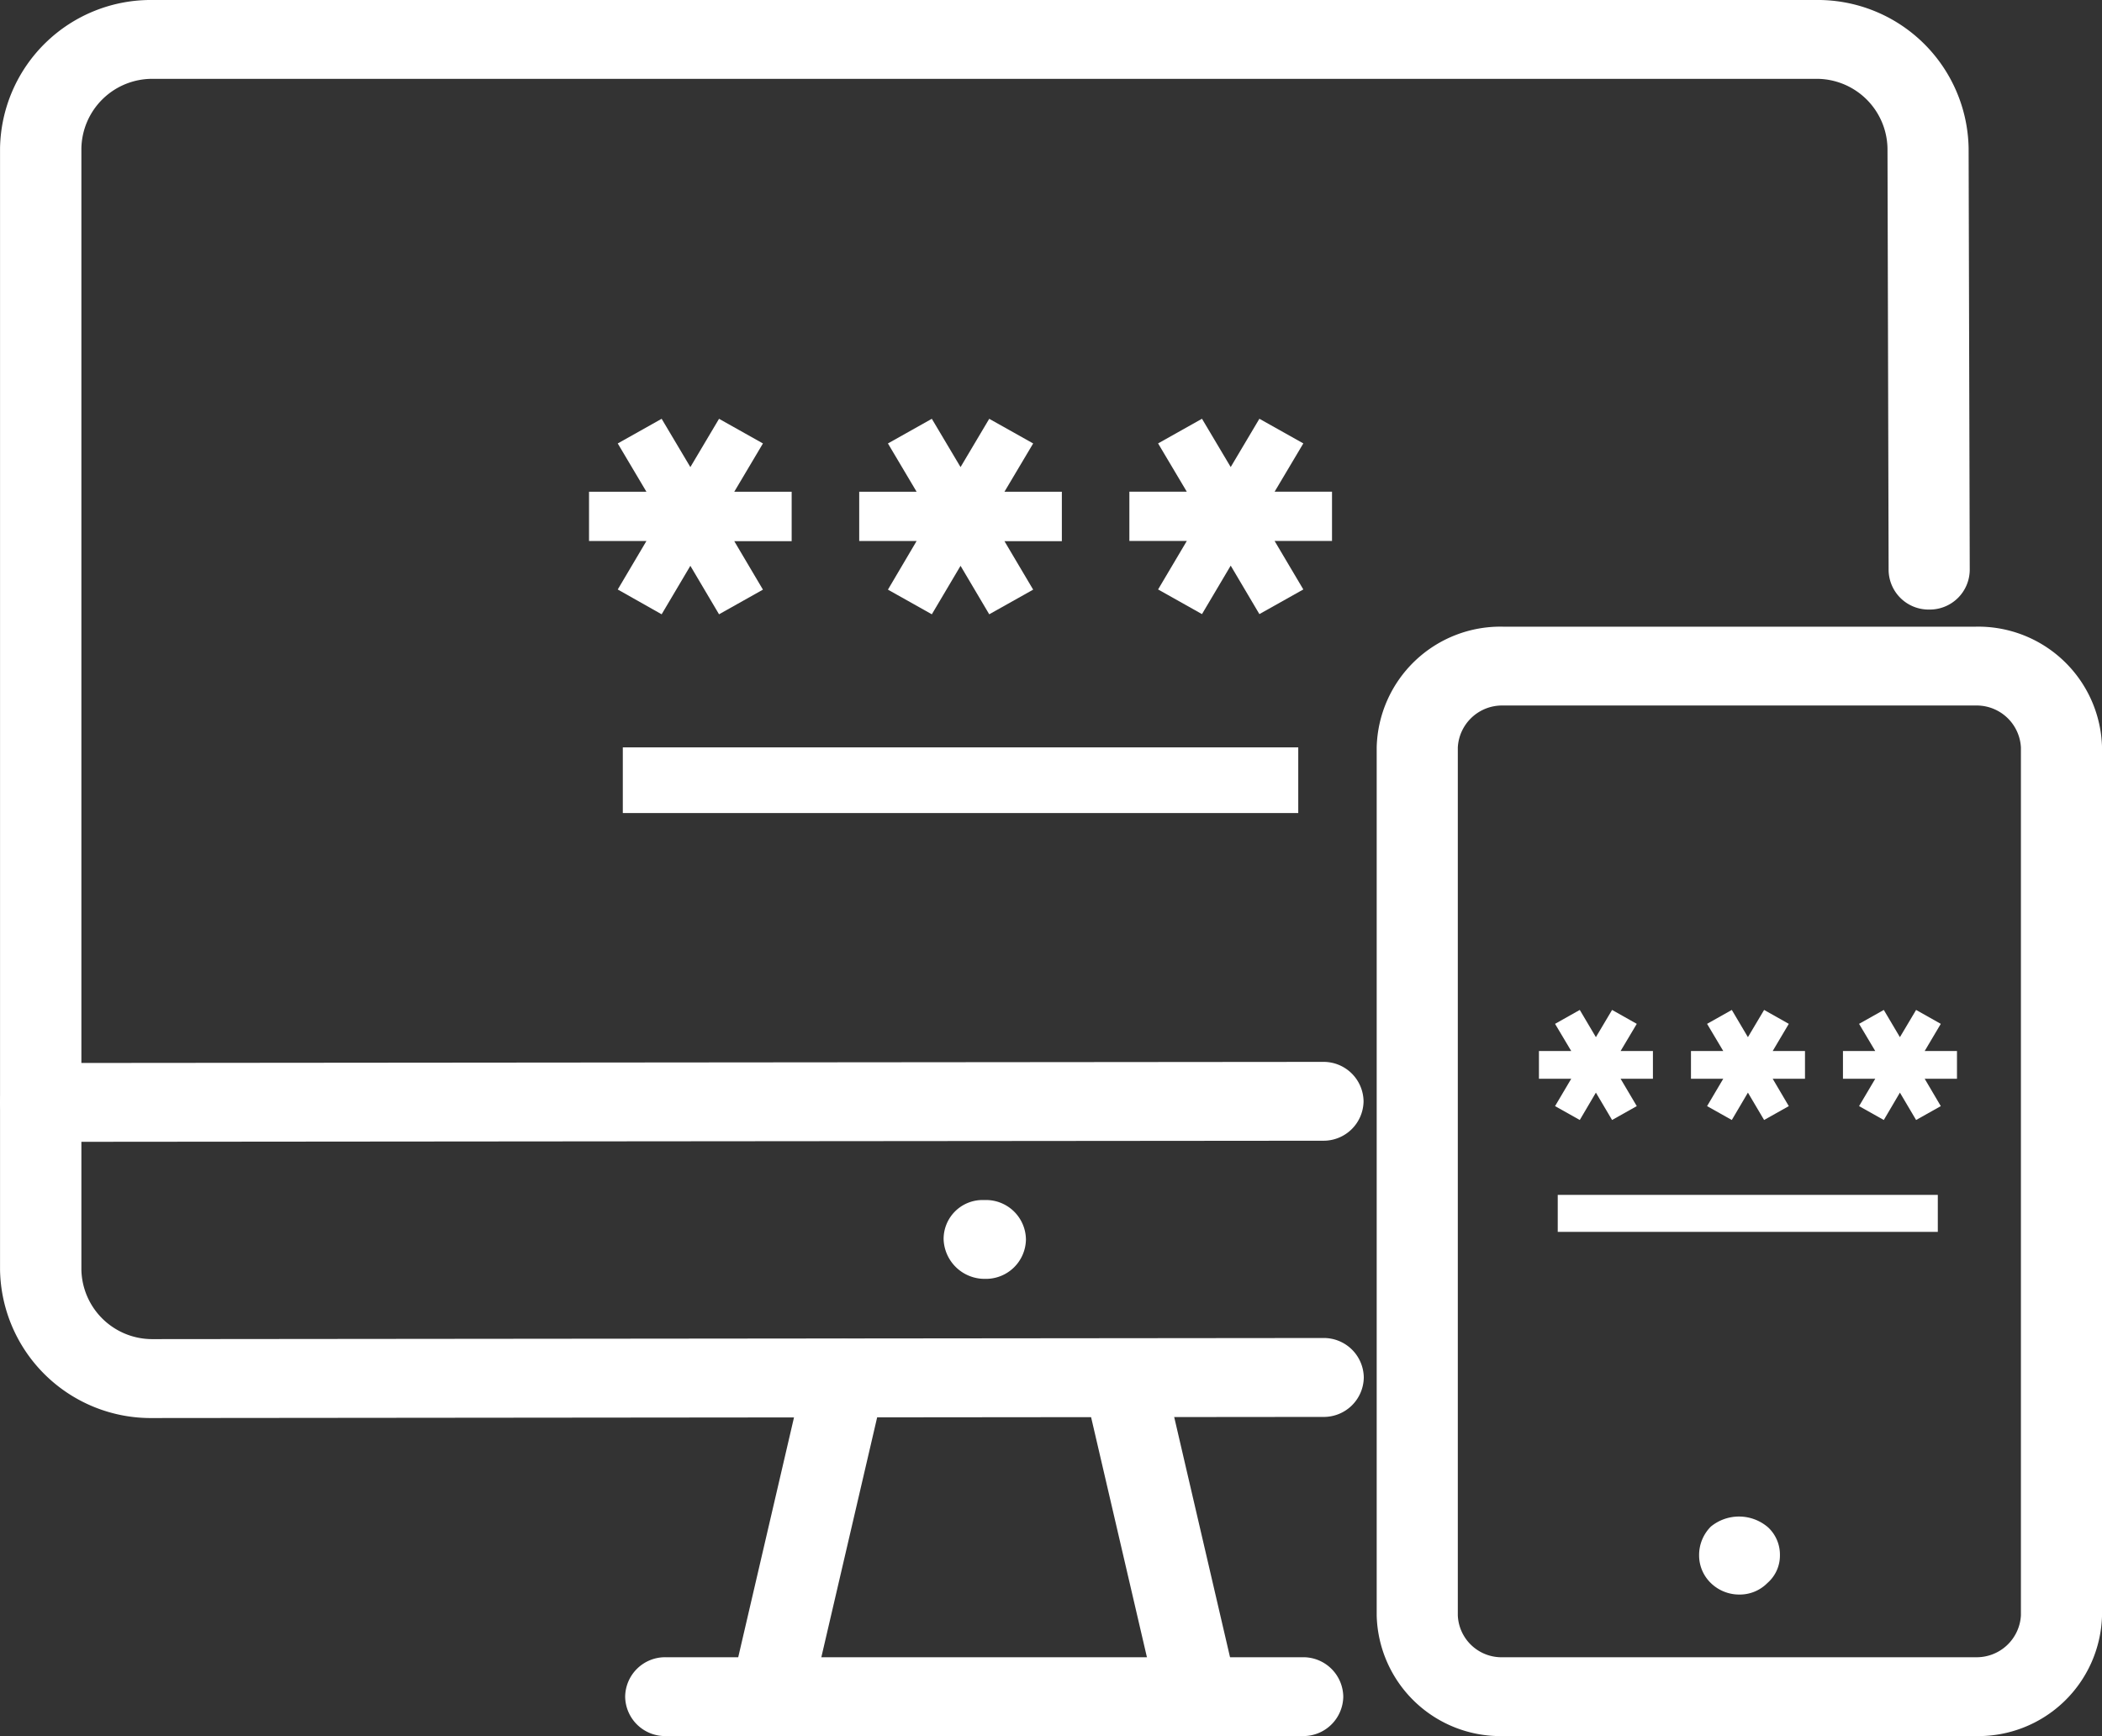 <svg id="icon-verificacao" xmlns="http://www.w3.org/2000/svg" width="56.356" height="46.554" viewBox="0 0 56.356 46.554">
  <rect x="0" y="0" width="56.356" height="46.554" fill="#333333" stroke="none"/>
  <g id="Grupo_163" data-name="Grupo 163">
    <path id="Caminho_425" data-name="Caminho 425" d="M-233.08,331.428l-34.383.03a1.072,1.072,0,0,1-1.087-1.057,1.071,1.071,0,0,1,1.087-1.057l34.383-.03a1.072,1.072,0,0,1,1.087,1.057A1.072,1.072,0,0,1-233.08,331.428Z" transform="translate(268.551 -300.84)" fill="#fff"/>
    <path id="Caminho_426" data-name="Caminho 426" d="M-233.08,337.354l-31.377.03a4.043,4.043,0,0,1-4.093-3.982V303.341a4.043,4.043,0,0,1,4.093-3.981h44.586a4.044,4.044,0,0,1,4.1,3.981l.03,11.307a1.072,1.072,0,0,1-1.087,1.057,1.072,1.072,0,0,1-1.088-1.057l-.03-11.307a1.9,1.9,0,0,0-1.919-1.867h-44.586a1.9,1.9,0,0,0-1.918,1.867V333.4a1.9,1.9,0,0,0,1.918,1.868l31.377-.03a1.072,1.072,0,0,1,1.087,1.057A1.072,1.072,0,0,1-233.08,337.354Z" transform="translate(268.551 -299.36)" fill="#fff"/>
    <path id="Caminho_427" data-name="Caminho 427" d="M-232.753,348.221h-17.079a1.071,1.071,0,0,1-1.087-1.057,1.071,1.071,0,0,1,1.087-1.057h17.079a1.072,1.072,0,0,1,1.087,1.057A1.072,1.072,0,0,1-232.753,348.221Z" transform="translate(267.68 -301.669)" fill="#fff"/>
    <path id="Caminho_428" data-name="Caminho 428" d="M-246.872,347.78a1.042,1.042,0,0,1-.24-.028,1.058,1.058,0,0,1-.821-1.265l1.983-8.527a1.08,1.08,0,0,1,1.3-.8,1.057,1.057,0,0,1,.821,1.264l-1.984,8.528A1.083,1.083,0,0,1-246.872,347.78Z" transform="translate(267.534 -301.226)" fill="#fff"/>
    <path id="Caminho_429" data-name="Caminho 429" d="M-234.932,347.78a1.083,1.083,0,0,1-1.06-.825l-1.983-8.528a1.057,1.057,0,0,1,.821-1.264,1.077,1.077,0,0,1,1.3.8l1.982,8.527a1.058,1.058,0,0,1-.82,1.265A1.062,1.062,0,0,1-234.932,347.78Z" transform="translate(267.042 -301.226)" fill="#fff"/>
    <path id="Caminho_430" data-name="Caminho 430" d="M-240.817,335.324a1.1,1.1,0,0,1-1.12-1.057,1.044,1.044,0,0,1,1.056-1.057h.064a1.071,1.071,0,0,1,1.087,1.057A1.072,1.072,0,0,1-240.817,335.324Z" transform="translate(267.236 -301.032)" fill="#fff"/>
    <path id="Caminho_431" data-name="Caminho 431" d="M-213.667,346.785h-12.666a3.319,3.319,0,0,1-3.39-3.236V320.273a3.319,3.319,0,0,1,3.39-3.236h12.666a3.32,3.32,0,0,1,3.391,3.236v23.276A3.32,3.32,0,0,1-213.667,346.785Zm-12.666-27.634a1.188,1.188,0,0,0-1.215,1.122v23.276a1.173,1.173,0,0,0,1.215,1.122h12.666a1.188,1.188,0,0,0,1.216-1.122V320.273a1.188,1.188,0,0,0-1.216-1.122Z" transform="translate(266.633 -300.233)" fill="#fff"/>
    <path id="Caminho_432" data-name="Caminho 432" d="M-219.546,344.23a1.091,1.091,0,0,1-.767-.307,1.034,1.034,0,0,1-.316-.748,1.08,1.08,0,0,1,.316-.768,1.192,1.192,0,0,1,1.534.022,1,1,0,0,1,.317.746.976.976,0,0,1-.338.748A1.038,1.038,0,0,1-219.546,344.23Z" transform="translate(266.183 -301.473)" fill="#fff"/>
  </g>
  <g id="Grupo_165" data-name="Grupo 165" transform="translate(15.792 11.231)">
    <g id="Grupo_164" data-name="Grupo 164">
      <path id="Caminho_433" data-name="Caminho 433" d="M-251.032,319.984h18.109v1.762h-18.109Zm1.041-3.568.77-1.3.769,1.3,1.177-.661-.769-1.3h1.539V313.13h-1.539l.769-1.295-1.177-.661-.769,1.295-.77-1.295-1.177.661.769,1.295h-1.539v1.321h1.539l-.769,1.3Zm6.067-.661,1.177.661.77-1.3.769,1.3,1.178-.661-.77-1.3h1.539V313.13H-240.8l.77-1.295-1.178-.661-.769,1.295-.77-1.295-1.177.661.769,1.295h-1.539v1.321h1.539Zm11.906-2.626h-1.539l.77-1.295-1.178-.661-.769,1.295-.77-1.295-1.177.661.77,1.295h-1.54v1.321h1.54l-.77,1.3,1.177.661.77-1.3.769,1.3,1.178-.661-.77-1.3h1.539Z" transform="translate(251.938 -311.175)" fill="#fff"/>
    </g>
  </g>
  <g id="Grupo_167" data-name="Grupo 167" transform="translate(41.255 27.082)">
    <g id="Grupo_166" data-name="Grupo 166">
      <path id="Caminho_434" data-name="Caminho 434" d="M-223.591,332.808h10.19v.992h-10.19ZM-223,330.8l.432-.734.434.734.662-.372-.434-.734h.867v-.743h-.867l.434-.729-.662-.373-.434.73-.432-.73-.663.373.434.729h-.866v.743h.866l-.434.734Zm3.413-.372.663.372.432-.734.434.734.662-.372-.432-.734h.866v-.743h-.866l.432-.729-.662-.373-.434.73-.432-.73-.663.373.434.729h-.866v.743h.866Zm6.7-1.477h-.866l.432-.729-.662-.373-.434.73-.432-.73-.663.373.434.729h-.866v.743h.866l-.434.734.663.372.432-.734.434.734.662-.372-.432-.734h.866Z" transform="translate(224.1 -327.85)" fill="#fff"/>
    </g>
  </g>
</svg>
